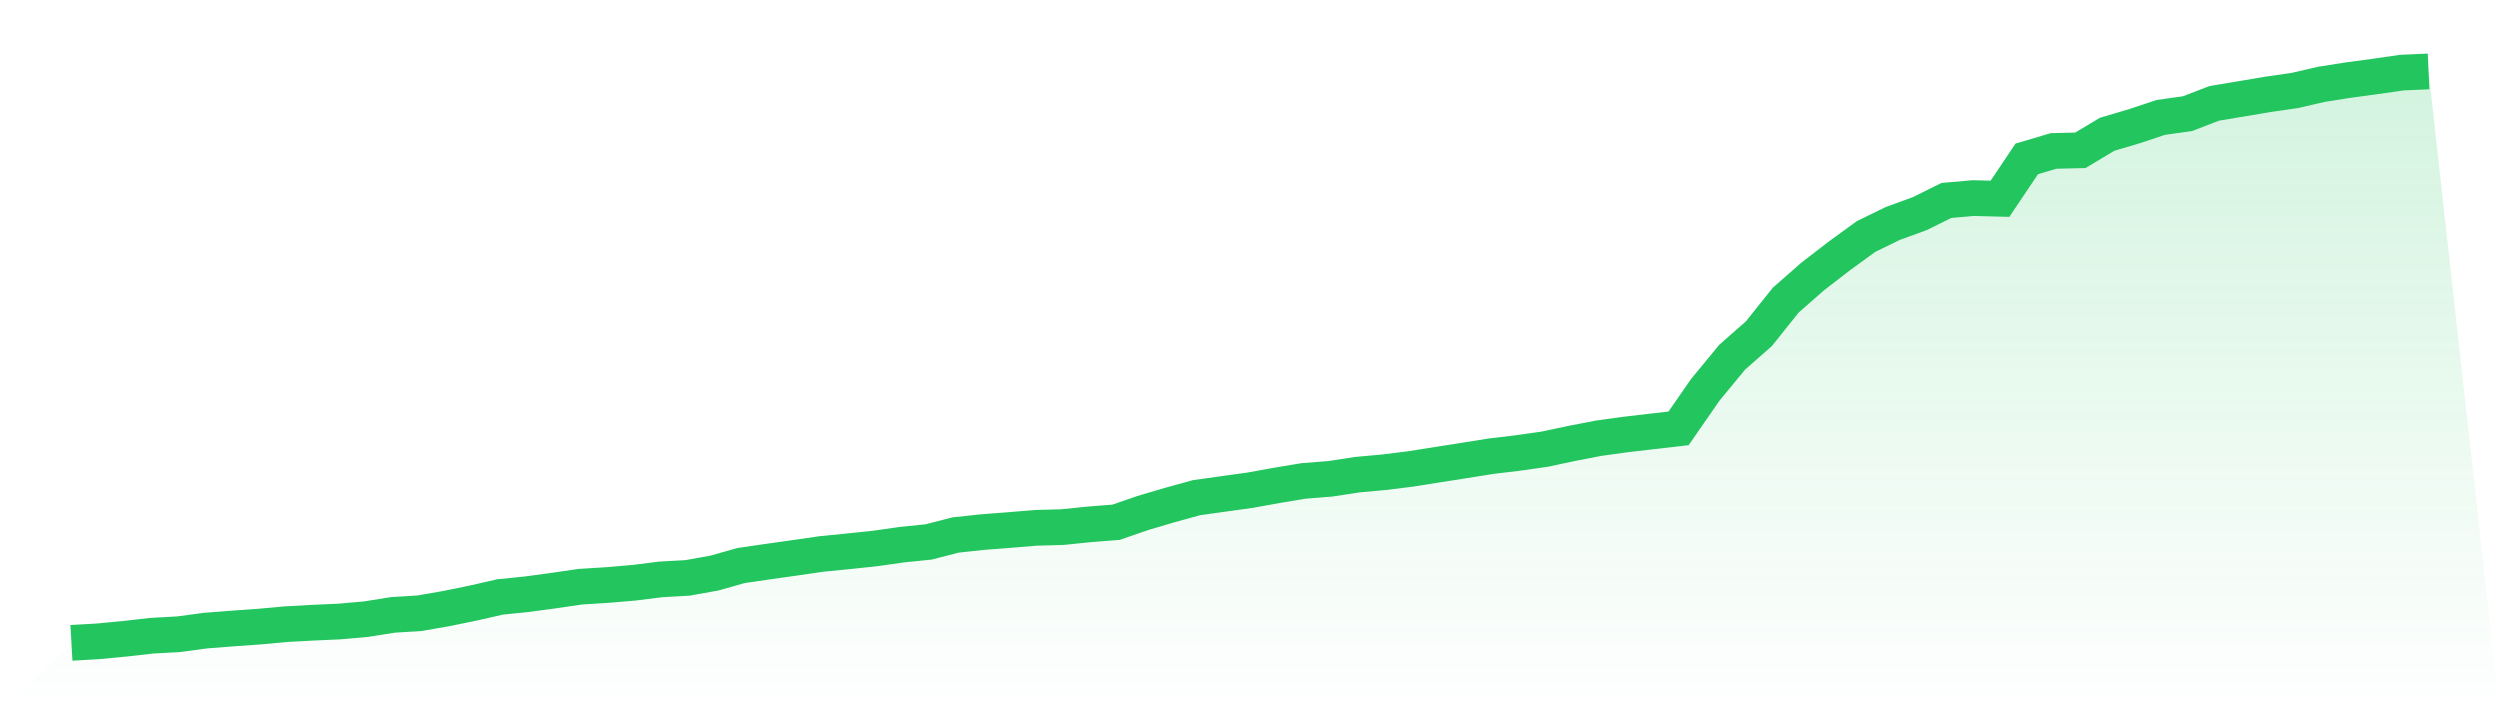 <svg viewBox="0 0 140 40" xmlns="http://www.w3.org/2000/svg">
<defs>
<linearGradient id="gradient" x1="0" x2="0" y1="0" y2="1">
<stop offset="0%" stop-color="#22c55e" stop-opacity="0.2"/>
<stop offset="100%" stop-color="#22c55e" stop-opacity="0"/>
</linearGradient>
</defs>
<path d="M4,36 L4,36 L5.5,35.914 L7,35.77 L8.5,35.6 L10,35.517 L11.5,35.316 L13,35.198 L14.5,35.092 L16,34.955 L17.5,34.872 L19,34.805 L20.5,34.673 L22,34.434 L23.5,34.341 L25,34.079 L26.5,33.772 L28,33.43 L29.5,33.277 L31,33.075 L32.5,32.855 L34,32.762 L35.5,32.634 L37,32.446 L38.5,32.362 L40,32.094 L41.5,31.669 L43,31.451 L44.5,31.24 L46,31.023 L47.5,30.873 L49,30.716 L50.5,30.502 L52,30.349 L53.5,29.962 L55,29.799 L56.5,29.684 L58,29.559 L59.5,29.518 L61,29.364 L62.5,29.246 L64,28.728 L65.5,28.284 L67,27.871 L68.5,27.66 L70,27.453 L71.5,27.181 L73,26.932 L74.5,26.813 L76,26.583 L77.5,26.446 L79,26.26 L80.5,26.021 L82,25.787 L83.5,25.547 L85,25.368 L86.5,25.154 L88,24.835 L89.5,24.544 L91,24.336 L92.5,24.16 L94,23.988 L95.5,21.824 L97,20.005 L98.5,18.685 L100,16.808 L101.5,15.491 L103,14.334 L104.5,13.244 L106,12.512 L107.5,11.966 L109,11.224 L110.5,11.093 L112,11.131 L113.5,8.897 L115,8.453 L116.5,8.418 L118,7.519 L119.5,7.075 L121,6.576 L122.5,6.365 L124,5.787 L125.5,5.538 L127,5.285 L128.5,5.068 L130,4.722 L131.5,4.486 L133,4.284 L134.5,4.067 L136,4 L140,40 L0,40 z" fill="url(#gradient)"/>
<path d="M4,36 L4,36 L5.5,35.914 L7,35.77 L8.5,35.6 L10,35.517 L11.5,35.316 L13,35.198 L14.5,35.092 L16,34.955 L17.5,34.872 L19,34.805 L20.5,34.673 L22,34.434 L23.5,34.341 L25,34.079 L26.5,33.772 L28,33.43 L29.5,33.277 L31,33.075 L32.5,32.855 L34,32.762 L35.5,32.634 L37,32.446 L38.5,32.362 L40,32.094 L41.5,31.669 L43,31.451 L44.5,31.24 L46,31.023 L47.5,30.873 L49,30.716 L50.5,30.502 L52,30.349 L53.5,29.962 L55,29.799 L56.5,29.684 L58,29.559 L59.5,29.518 L61,29.364 L62.5,29.246 L64,28.728 L65.5,28.284 L67,27.871 L68.5,27.66 L70,27.453 L71.5,27.181 L73,26.932 L74.5,26.813 L76,26.583 L77.5,26.446 L79,26.26 L80.5,26.021 L82,25.787 L83.5,25.547 L85,25.368 L86.5,25.154 L88,24.835 L89.5,24.544 L91,24.336 L92.5,24.16 L94,23.988 L95.5,21.824 L97,20.005 L98.5,18.685 L100,16.808 L101.5,15.491 L103,14.334 L104.5,13.244 L106,12.512 L107.5,11.966 L109,11.224 L110.5,11.093 L112,11.131 L113.5,8.897 L115,8.453 L116.5,8.418 L118,7.519 L119.5,7.075 L121,6.576 L122.5,6.365 L124,5.787 L125.5,5.538 L127,5.285 L128.5,5.068 L130,4.722 L131.5,4.486 L133,4.284 L134.5,4.067 L136,4" fill="none" stroke="#22c55e" stroke-width="2"/>
</svg>